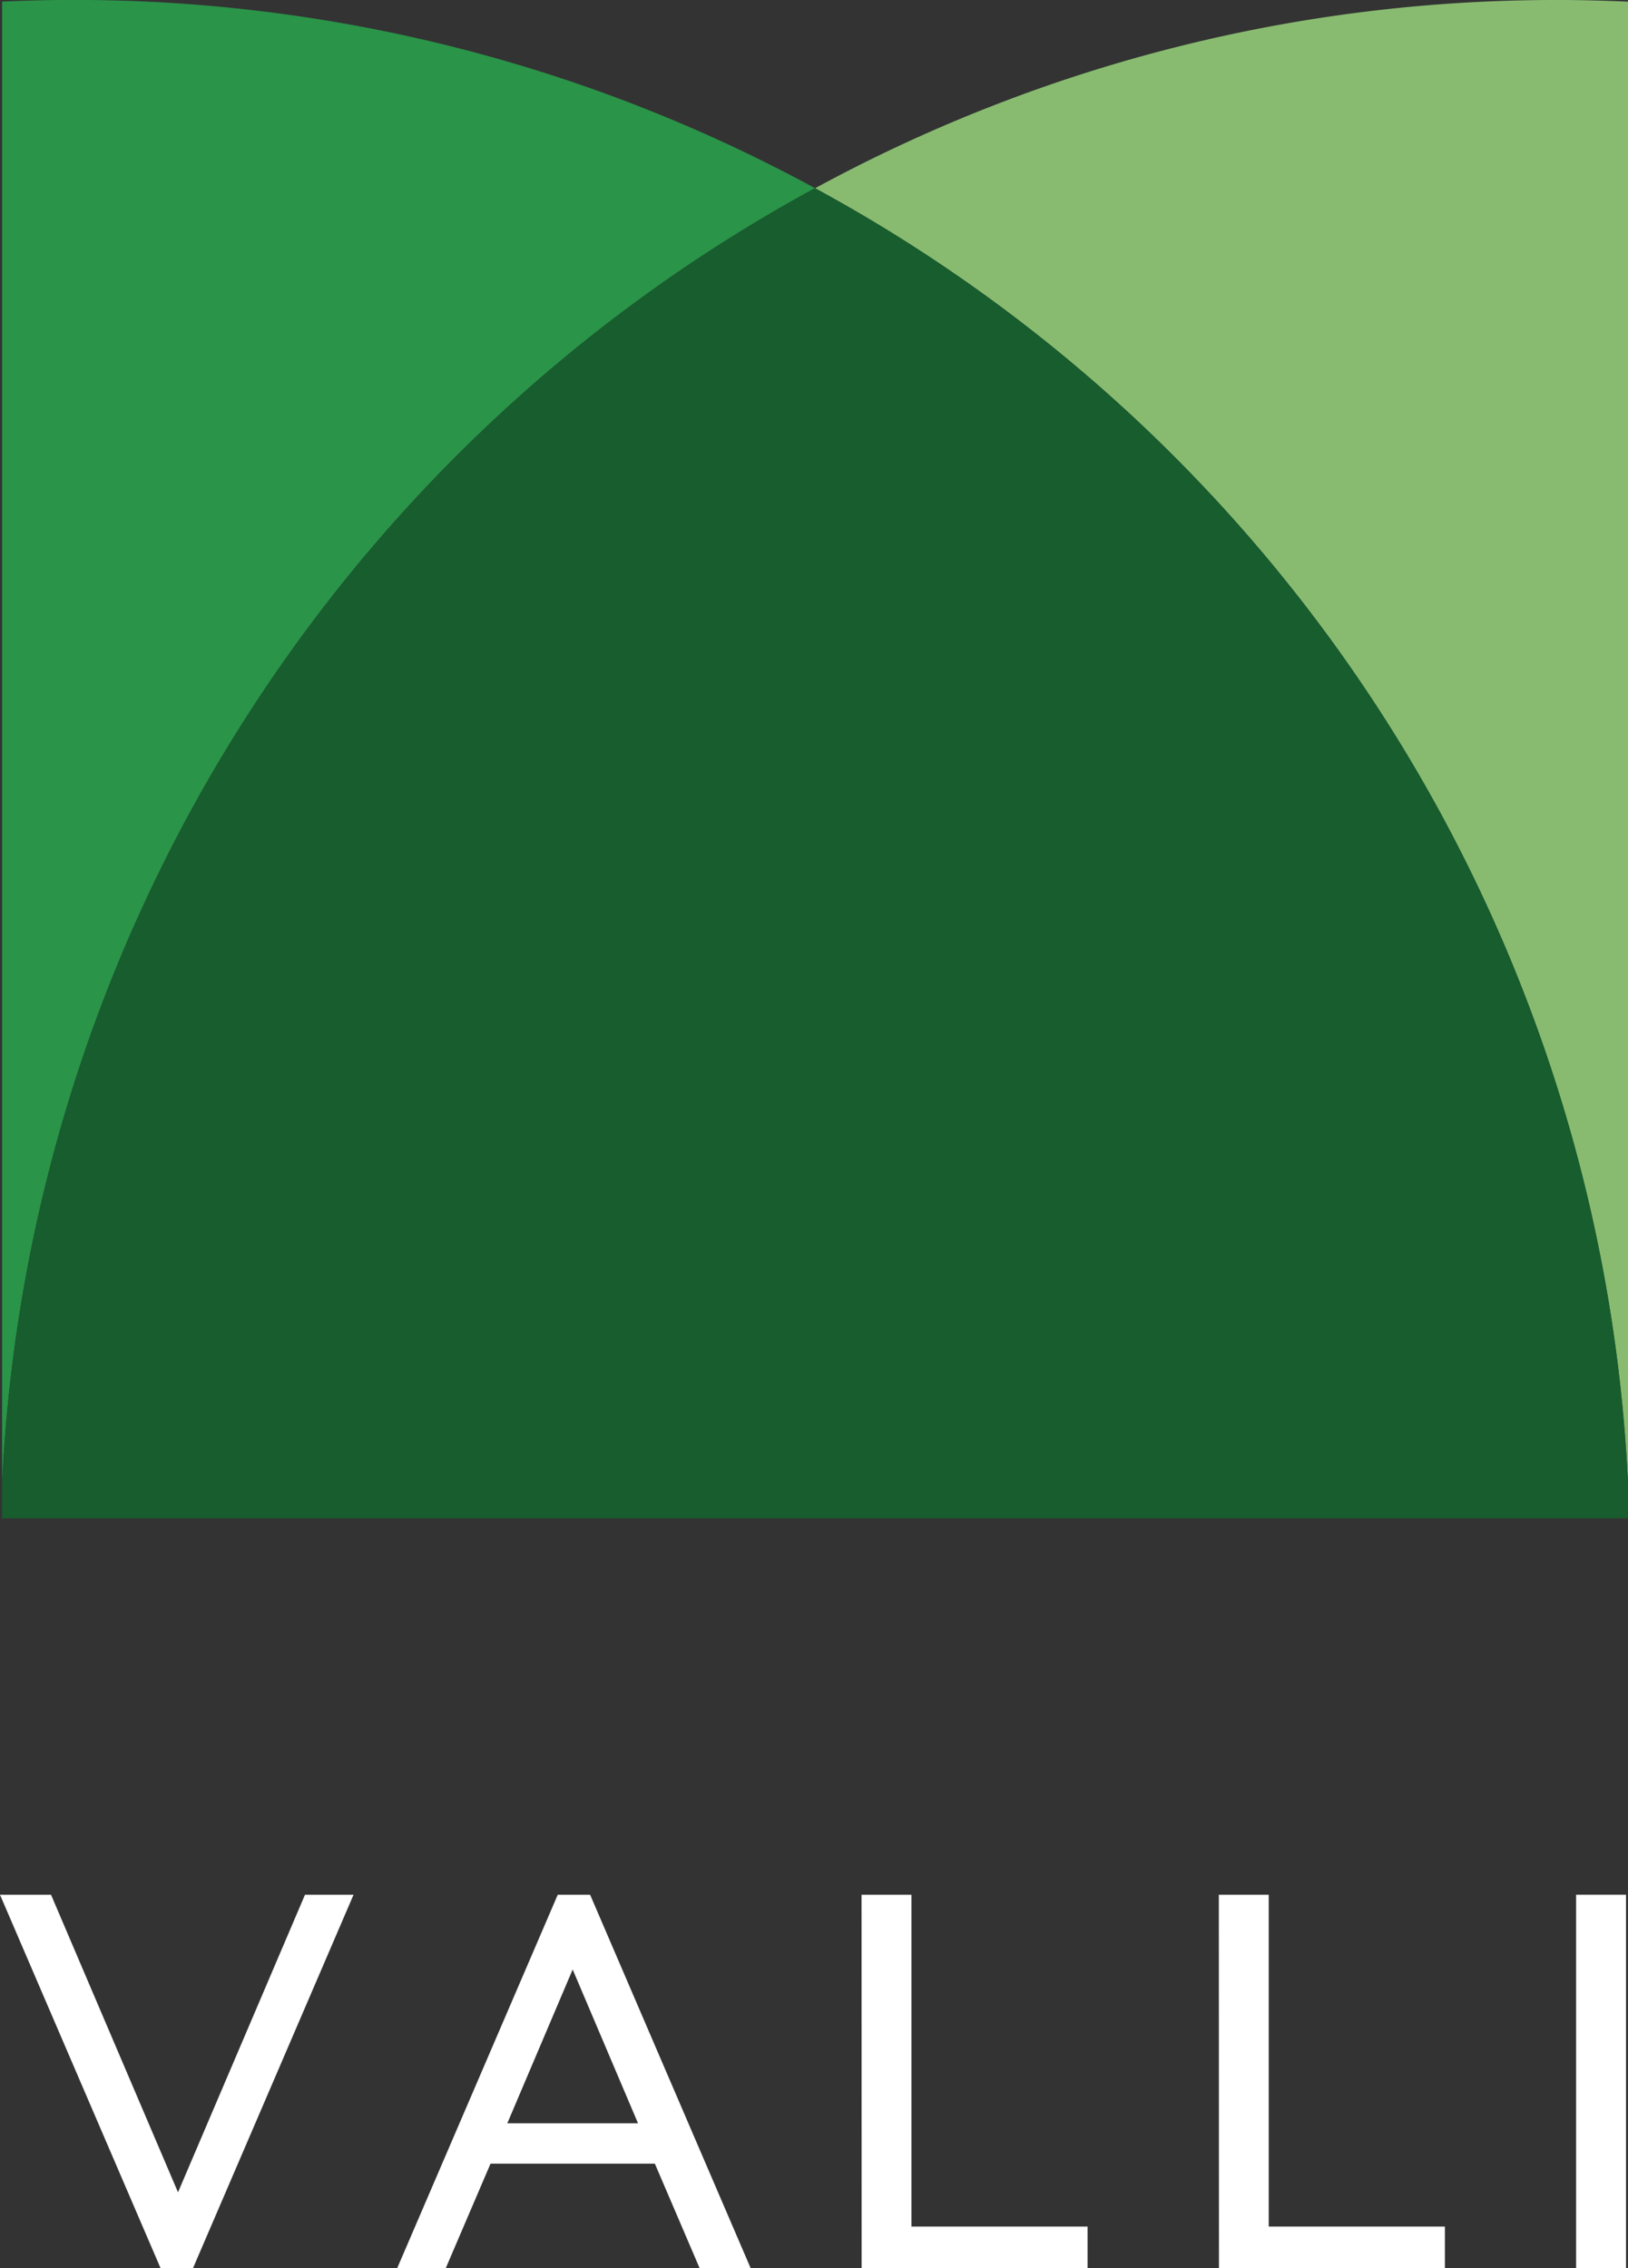 <svg xmlns="http://www.w3.org/2000/svg" width="71.79" height="100" viewBox="0 0 71.79 100">
  <rect x="0" y="0" width="71.79" height="100" fill="#333333" stroke="none"/>
  <g id="Group_1066" data-name="Group 1066" transform="translate(-493.801 -272.581)">
    <g id="Group_1" data-name="Group 1" transform="translate(493.801 356.113)">
      <path id="Path_1" data-name="Path 1" d="M493.8,508.423h2.251l5.6,13.12,5.6-13.12h2.141l-7.082,16.468h-1.427Z" transform="translate(-493.801 -508.423)" fill="#fff"/>
      <path id="Path_2" data-name="Path 2" d="M550.33,508.423h1.427l7.081,16.468h-2.25l-1.976-4.611h-7.246l-1.976,4.611h-2.141ZM553.87,518.5l-2.882-6.78-2.882,6.78Z" transform="translate(-525.735 -508.423)" fill="#fff"/>
      <path id="Path_3" data-name="Path 3" d="M601.064,508.423h2.2v14.63h7.768v1.839h-9.964Z" transform="translate(-563.073 -508.423)" fill="#fff"/>
      <path id="Path_4" data-name="Path 4" d="M645.549,508.423h2.2v14.63h7.768v1.839h-9.963Z" transform="translate(-591.802 -508.423)" fill="#fff"/>
      <path id="Path_5" data-name="Path 5" d="M690.033,508.423h2.2v16.468h-2.2Z" transform="translate(-620.531 -508.423)" fill="#fff"/>
    </g>
    <g id="Group_2" data-name="Group 2" transform="translate(493.893 272.581)">
      <path id="Path_6" data-name="Path 6" d="M628.014,272.581a68.348,68.348,0,0,0-32.738,8.3,68.661,68.661,0,0,1,35.849,57.1V272.654C630.093,272.608,629.057,272.581,628.014,272.581Z" transform="translate(-559.427 -272.581)" fill="#88bb70"/>
      <path id="Path_7" data-name="Path 7" d="M529.909,280.878a68.35,68.35,0,0,0-32.738-8.3c-1.043,0-2.079.027-3.111.073v65.321A68.662,68.662,0,0,1,529.909,280.878Z" transform="translate(-494.06 -272.581)" fill="#2a9448"/>
      <path id="Path_8" data-name="Path 8" d="M529.909,296.008a68.662,68.662,0,0,0-35.849,57.1v1.542h71.7V353.1A68.661,68.661,0,0,0,529.909,296.008Z" transform="translate(-494.06 -287.711)" fill="#175d2e"/>
    </g>
  </g>
</svg>
